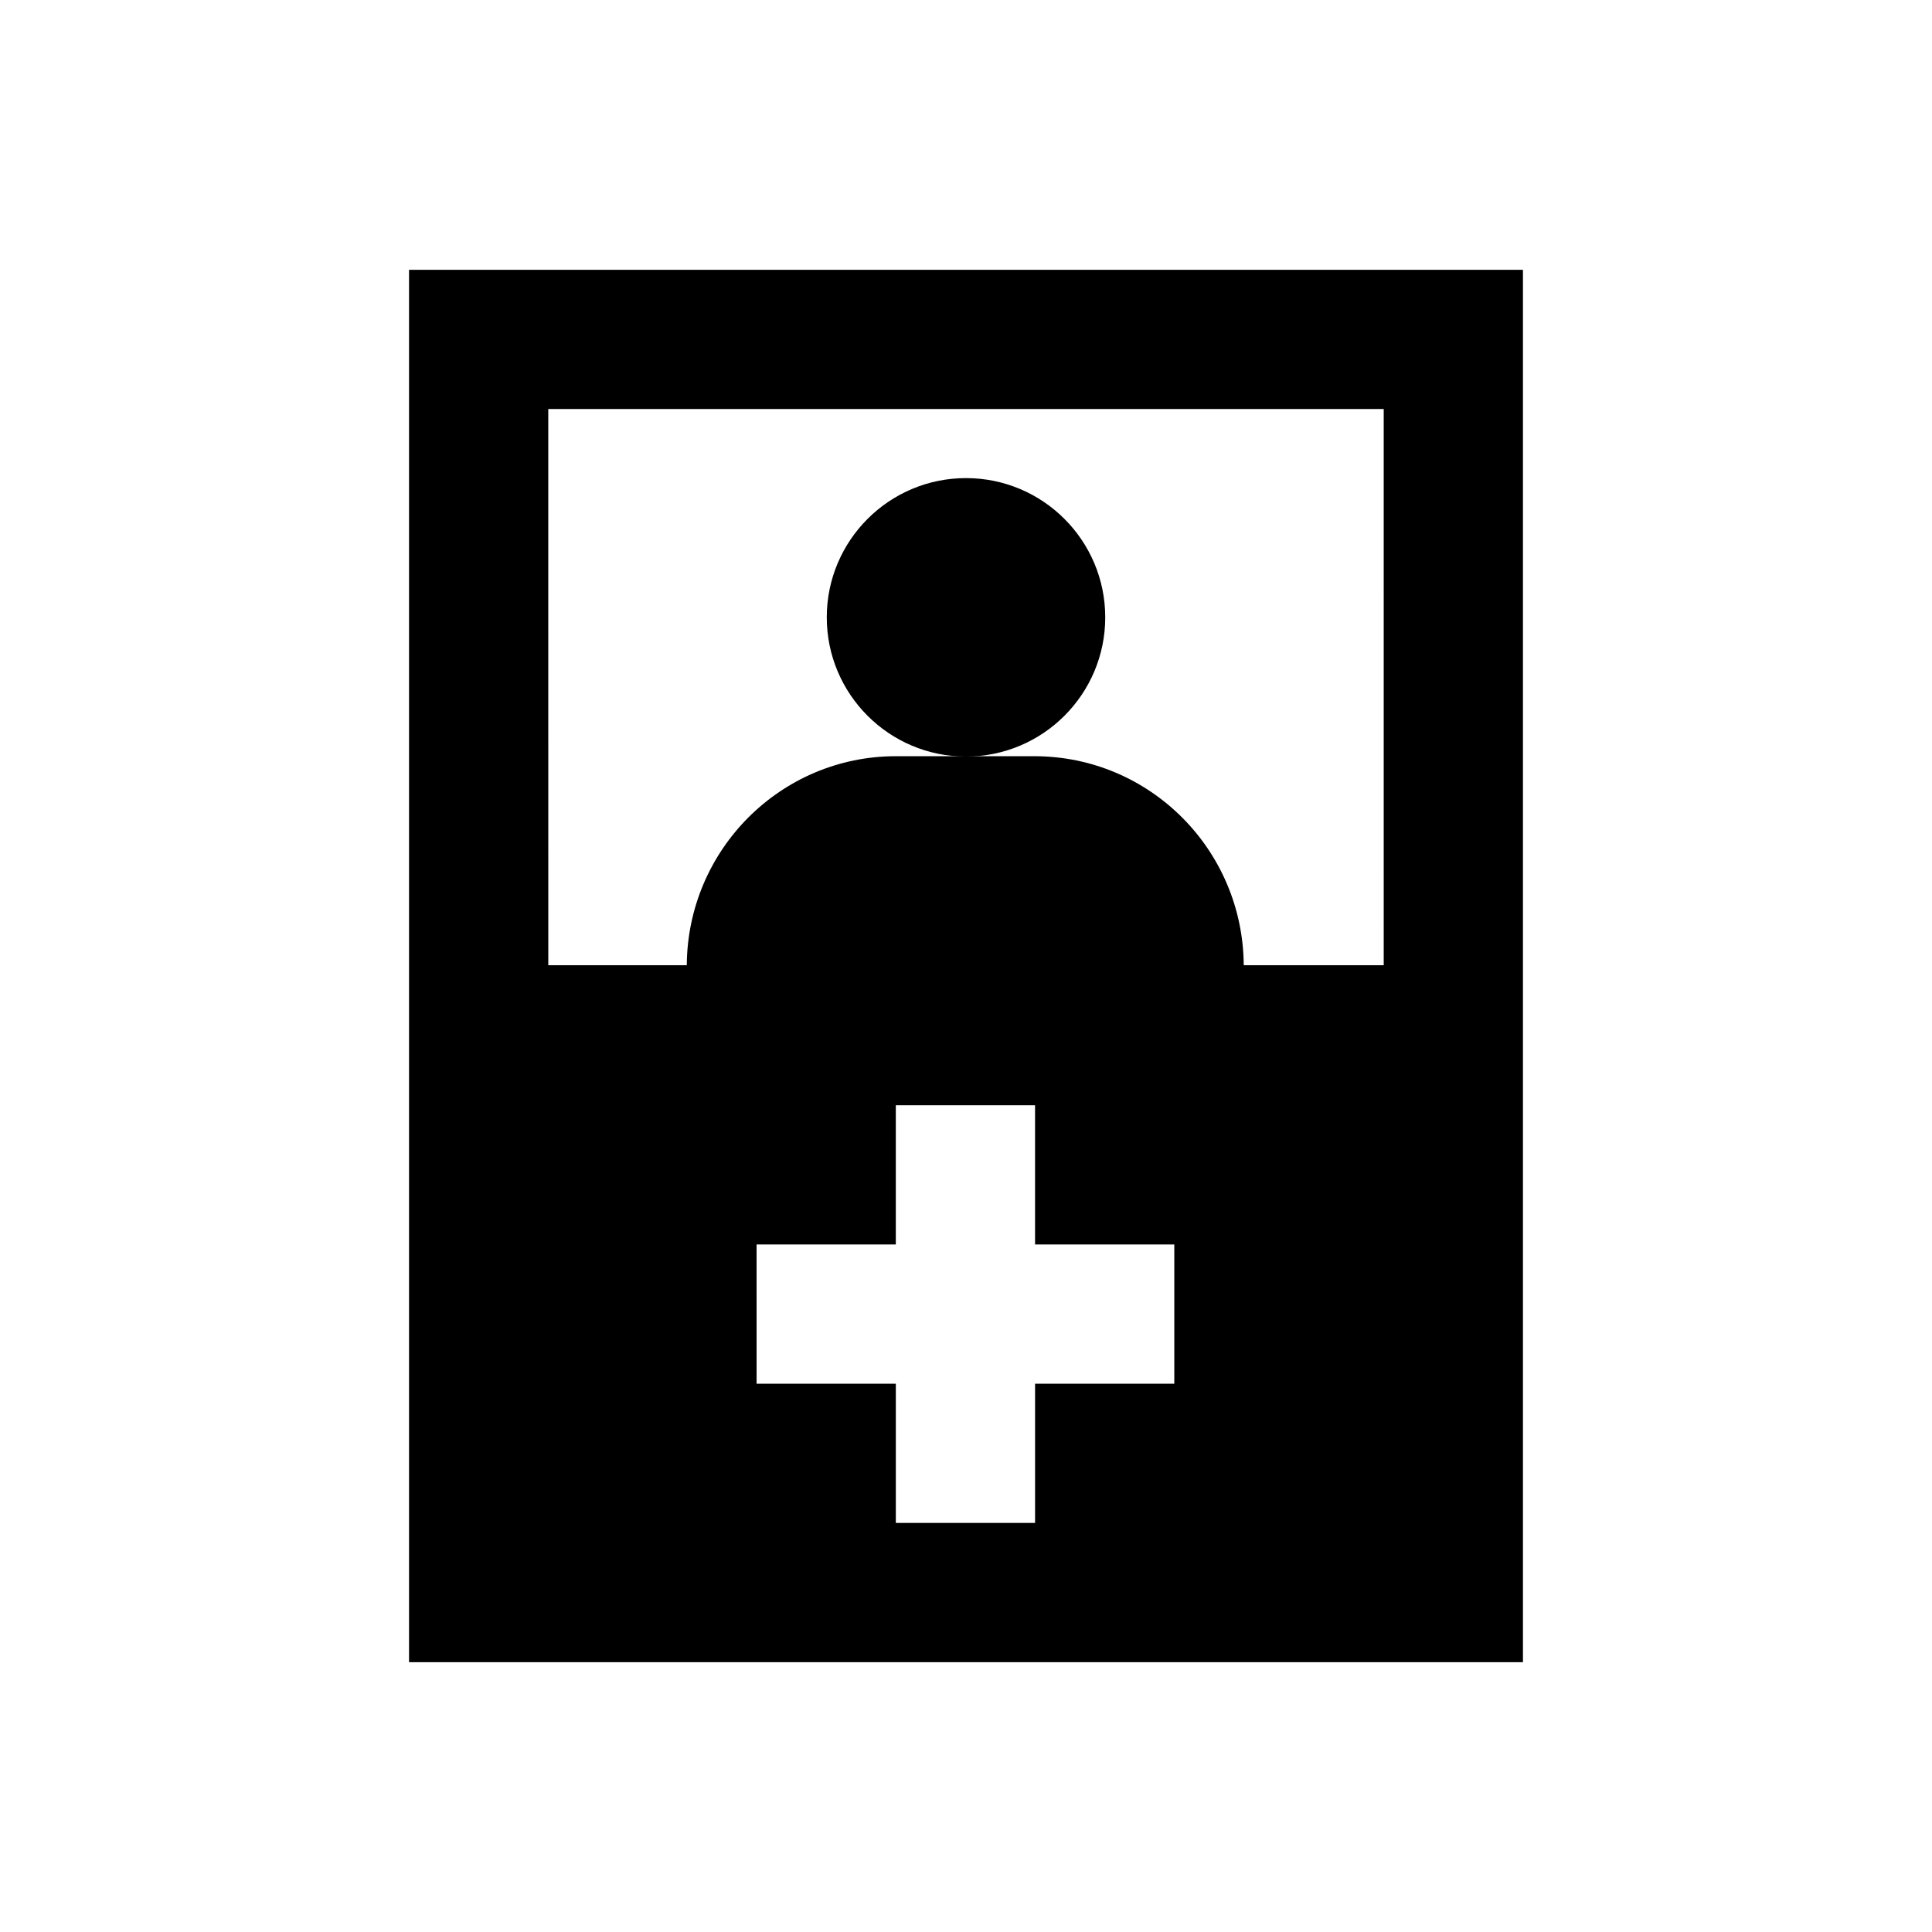 <?xml version="1.0" encoding="UTF-8"?>
<!-- Uploaded to: ICON Repo, www.svgrepo.com, Generator: ICON Repo Mixer Tools -->
<svg fill="#000000" width="800px" height="800px" version="1.1" viewBox="144 144 512 512" xmlns="http://www.w3.org/2000/svg">
 <g>
  <path d="m436.9 307.6c0-20.367-16.531-36.898-36.898-36.898s-36.898 16.531-36.898 36.898c0 20.367 16.531 36.898 36.898 36.898s36.898-16.531 36.898-36.898z"/>
  <path d="m252.4 215.5v369h295.2v-369zm202.8 295.2h-36.898v36.898h-36.898v-36.898h-36.898l-0.004-36.902h36.898v-36.898h36.898l0.004 36.898h36.898zm55.5-110.9h-37.098c-0.195-30.602-24.895-55.398-55.496-55.398h-36.703c-30.406 0-55.203 24.699-55.398 55.398h-36.703l-0.004-147.4h221.4z"/>
 </g>
</svg>